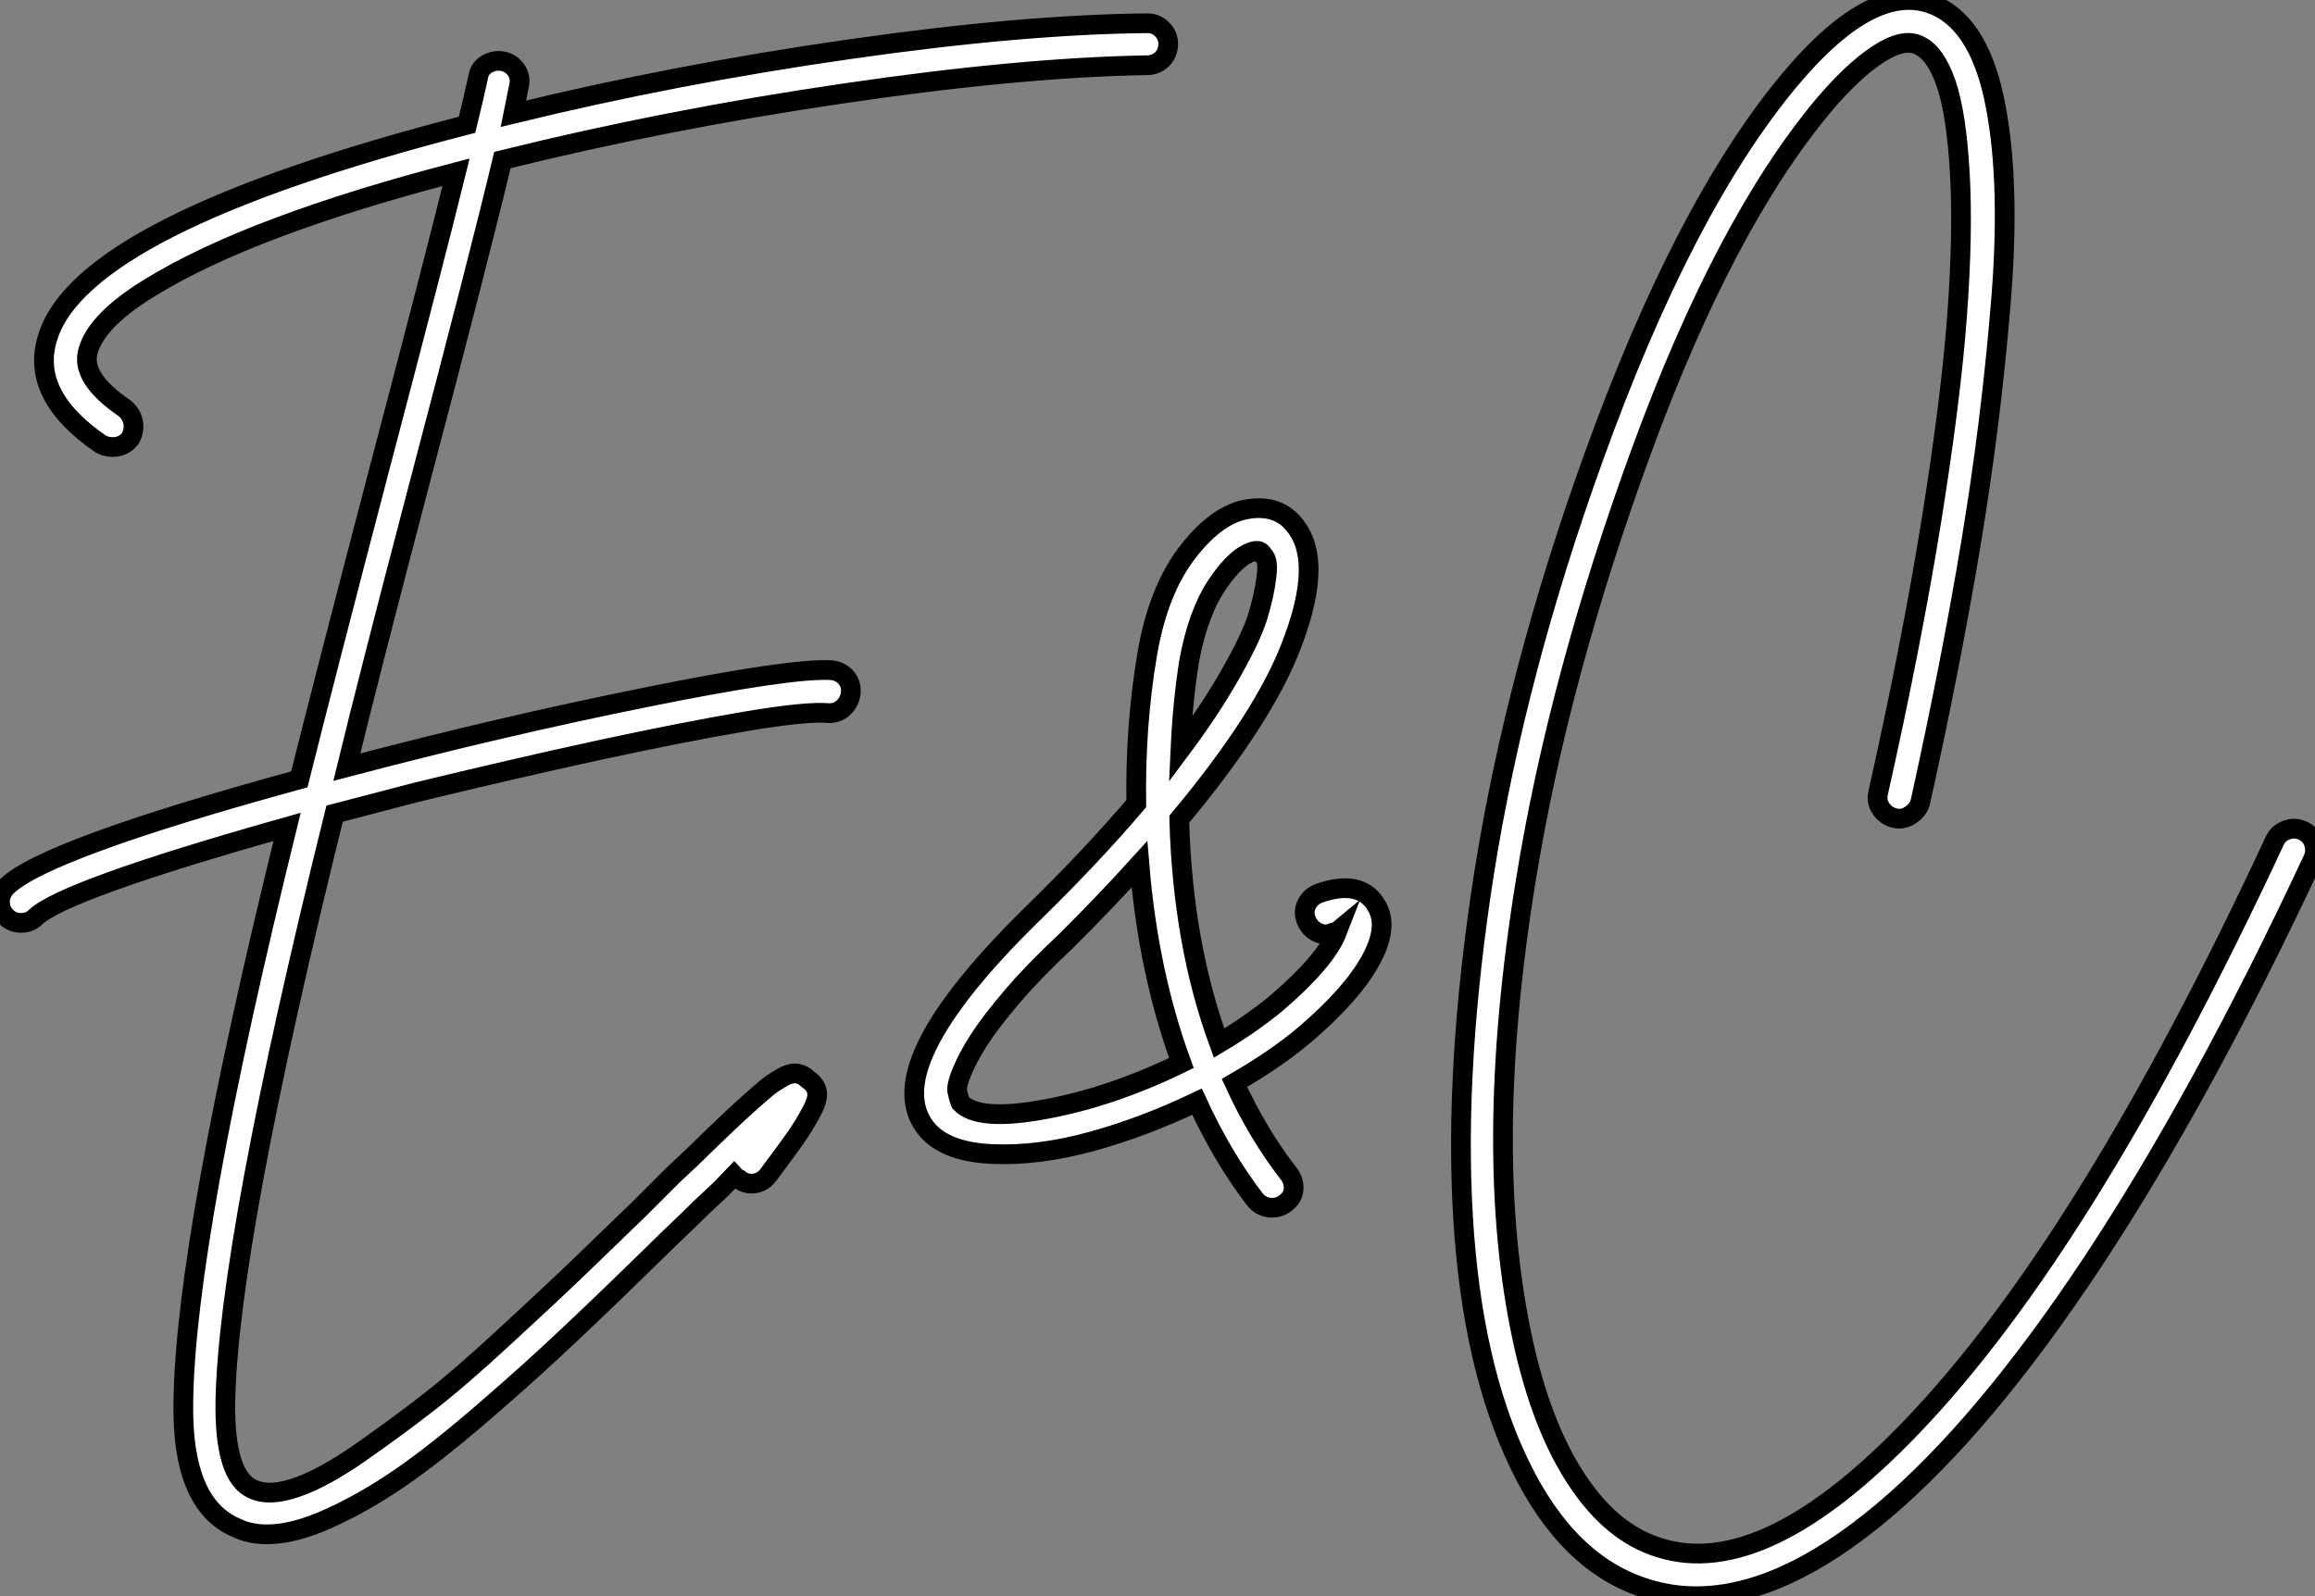 <?xml version="1.0" standalone="no"?>
<svg xmlns="http://www.w3.org/2000/svg" viewBox="1.79 -55.219 117.413 80.979"><rect x="1.79" y="-55.219" width="117.413" height="80.979" fill="#808080" stroke="none"/><path d="M59.98-54.04L59.98-54.04Q60.42-54.04 60.73-53.73Q61.04-53.42 61.04-52.98L61.04-52.98Q61.04-52.70 60.90-52.44Q60.76-52.19 60.51-52.05Q60.26-51.91 59.98-51.91L59.98-51.91Q53.54-51.80 44.58-50.48Q35.62-49.17 27.27-47.10L27.27-47.10Q26.15-42.39 23.02-30.52L23.02-30.52Q20.55-21.11 19.38-16.30L19.38-16.30Q27.22-18.37 34.58-19.85Q41.94-21.34 43.96-21.22L43.96-21.22Q44.41-21.17 44.69-20.86Q44.97-20.55 44.94-20.10Q44.91-19.66 44.60-19.35Q44.30-19.04 43.85-19.04L43.85-19.04Q42.73-19.15 39.59-18.62Q36.46-18.09 32.06-17.14Q27.66-16.18 22.85-15.01L22.85-15.01Q20.72-14.45 18.76-13.94L18.76-13.94Q13.38 7.78 13.22 15.85L13.22 15.85Q13.16 19.71 14.62 20.33L14.62 20.33Q15.46 20.72 16.83 20.24Q18.20 19.77 20.05 18.48Q21.90 17.19 23.52 15.93Q25.14 14.67 27.44 12.54Q29.74 10.42 30.94 9.27Q32.14 8.12 34.16 6.16L34.16 6.16Q35.34 4.98 35.90 4.42L35.90 4.42L36.85 3.53Q39.03 1.40 39.87 0.67L39.87 0.67Q40.43 0.17 40.71-0.06Q40.99-0.28 41.41-0.53Q41.83-0.78 42.17-0.76Q42.50-0.73 42.78-0.45L42.78-0.45Q43.18-0.17 43.23 0.20Q43.29 0.56 42.92 1.23Q42.56 1.90 42.17 2.46Q41.78 3.02 40.77 4.37L40.77 4.37Q40.49 4.76 40.04 4.82Q39.59 4.87 39.26 4.59L39.26 4.59Q39.14 4.54 39.03 4.42L39.03 4.42Q38.92 4.54 38.36 5.10L38.36 5.10L37.41 5.99Q36.85 6.55 35.67 7.67L35.67 7.67Q32.76 10.53 30.74 12.43Q28.73 14.34 26.29 16.44Q23.86 18.54 22.06 19.77Q20.27 21 18.48 21.81Q16.69 22.62 15.34 22.62L15.34 22.62Q14.45 22.62 13.78 22.29L13.78 22.29Q10.98 21.11 11.09 15.85L11.09 15.85Q11.20 7.62 16.35-13.27L16.35-13.27Q5.04-10.08 3.58-8.68L3.58-8.68Q3.30-8.40 2.86-8.40L2.86-8.40Q2.41-8.40 2.10-8.71Q1.79-9.02 1.79-9.46Q1.79-9.91 2.13-10.25L2.13-10.25Q4.09-12.15 16.97-15.68L16.97-15.68Q18.26-20.83 20.94-31.08L20.94-31.08Q23.80-41.94 24.92-46.48L24.92-46.48Q19.77-45.14 15.88-43.68Q11.98-42.22 9.35-40.60Q6.72-38.98 6.27-37.46L6.27-37.46Q5.82-36.06 8.12-34.50L8.12-34.50Q8.46-34.22 8.54-33.80Q8.62-33.38 8.40-32.98L8.40-32.98Q8.06-32.54 7.50-32.54L7.50-32.54Q7.17-32.54 6.89-32.70L6.89-32.70Q3.30-35.17 4.20-38.08L4.20-38.08Q5.94-43.85 25.48-48.89L25.48-48.89Q25.82-50.29 26.04-51.30L26.04-51.30Q26.10-51.74 26.49-51.97Q26.88-52.19 27.30-52.11Q27.72-52.02 27.97-51.66Q28.22-51.30 28.11-50.85L28.11-50.85Q28-50.29 27.83-49.45L27.83-49.45Q36.06-51.46 44.86-52.72Q53.65-53.98 59.98-54.04ZM71.62-9.24L71.62-9.24Q72.24-8.18 71.29-6.47Q70.34-4.76 67.98-2.74L67.98-2.74Q66.53-1.51 64.40-0.28L64.40-0.28Q65.58 2.30 67.14 4.31L67.14 4.31Q67.42 4.65 67.40 5.10Q67.37 5.54 66.98 5.82L66.98 5.82Q66.70 6.05 66.30 6.05L66.30 6.05Q65.80 6.05 65.46 5.66L65.46 5.66Q63.78 3.47 62.50 0.67L62.50 0.67Q59.81 1.96 57.15 2.69Q54.49 3.42 52.19 3.33Q49.90 3.25 48.89 2.18L48.89 2.18Q46.03-0.95 54.32-9.02L54.32-9.02Q57.18-11.82 59.42-14.45L59.42-14.45Q59.36-18.42 59.98-22.06L59.98-22.06Q60.54-25.31 62.05-27.24Q63.56-29.18 65.13-29.40L65.13-29.40Q66.98-29.68 67.82-28L67.82-28Q68.71-26.15 67.28-22.46Q65.86-18.76 61.60-13.66L61.60-13.66Q61.77-7.34 63.62-2.30L63.62-2.30Q65.30-3.30 66.58-4.37L66.58-4.37Q69.05-6.50 69.61-7.95L69.61-7.95Q69.55-7.90 69.38-7.90L69.38-7.90Q68.99-7.73 68.60-7.92Q68.21-8.12 68.04-8.54Q67.87-8.96 68.07-9.35Q68.26-9.74 68.71-9.91L68.71-9.91Q70.84-10.64 71.62-9.24ZM62.10-21.67L62.10-21.67Q61.77-19.60 61.66-17.19L61.66-17.19Q63.17-19.21 64.20-21.03Q65.24-22.85 65.58-23.94Q65.91-25.03 66.02-25.93Q66.14-26.82 65.86-27.05L65.86-27.05Q65.74-27.27 65.58-27.27L65.58-27.27Q65.52-27.27 65.46-27.27L65.46-27.27Q64.57-27.10 63.56-25.62Q62.55-24.14 62.10-21.67ZM50.51 0.73L50.51 0.73Q51.41 1.68 54.77 1.06Q58.13 0.45 61.71-1.29L61.71-1.29Q60.03-5.88 59.58-11.37L59.58-11.37Q57.85-9.46 55.83-7.45L55.83-7.45Q54.26-5.99 53.14-4.68Q52.02-3.36 51.46-2.49Q50.90-1.62 50.60-0.90Q50.29-0.17 50.34 0.14Q50.40 0.45 50.51 0.73ZM117.74-13.10Q118.16-13.27 118.58-13.08Q119-12.88 119.14-12.46Q119.28-12.04 119.11-11.65L119.11-11.65Q113.51 0.34 107.97 8.74Q102.42 17.14 97.30 21.45Q92.18 25.76 87.81 25.76L87.81 25.76Q86.52 25.76 85.29 25.37L85.29 25.37Q81.31 24.14 78.88 19.12Q76.44 14.11 75.99 6.47Q75.54-1.18 77.06-10.92L77.06-10.92Q78.68-21.11 82.60-31.98L82.60-31.98Q87.19-44.74 92.57-51.18L92.57-51.18Q96.94-56.39 100.07-54.88L100.07-54.88Q102.26-53.82 103.01-49.81Q103.77-45.81 103.26-39.76Q102.76-33.71 101.75-27.64Q100.74-21.56 99.18-14.50L99.18-14.50Q99.06-14.11 98.67-13.86Q98.28-13.61 97.86-13.72Q97.44-13.83 97.19-14.20Q96.94-14.56 97.05-15.01L97.05-15.01Q98.73-22.51 99.74-28.76Q100.74-35 101.05-39.20Q101.36-43.40 101.19-46.42Q101.02-49.45 100.49-50.99Q99.96-52.53 99.12-52.92L99.12-52.92Q98.34-53.31 97.05-52.47Q95.76-51.63 94.25-49.84L94.25-49.84Q89.26-43.85 85.06-32.40Q80.86-20.94 79.18-10.58L79.18-10.58Q76.94 3.19 79.02 12.77L79.02 12.77Q79.97 17.14 81.76 19.85Q83.55 22.57 85.96 23.30L85.96 23.30Q91.28 24.98 98.78 17.14L98.78 17.14Q107.63 7.90 117.15-12.54L117.15-12.54Q117.32-12.94 117.74-13.10Z" fill="white" stroke="black" transform="scale(1,1)"/></svg>